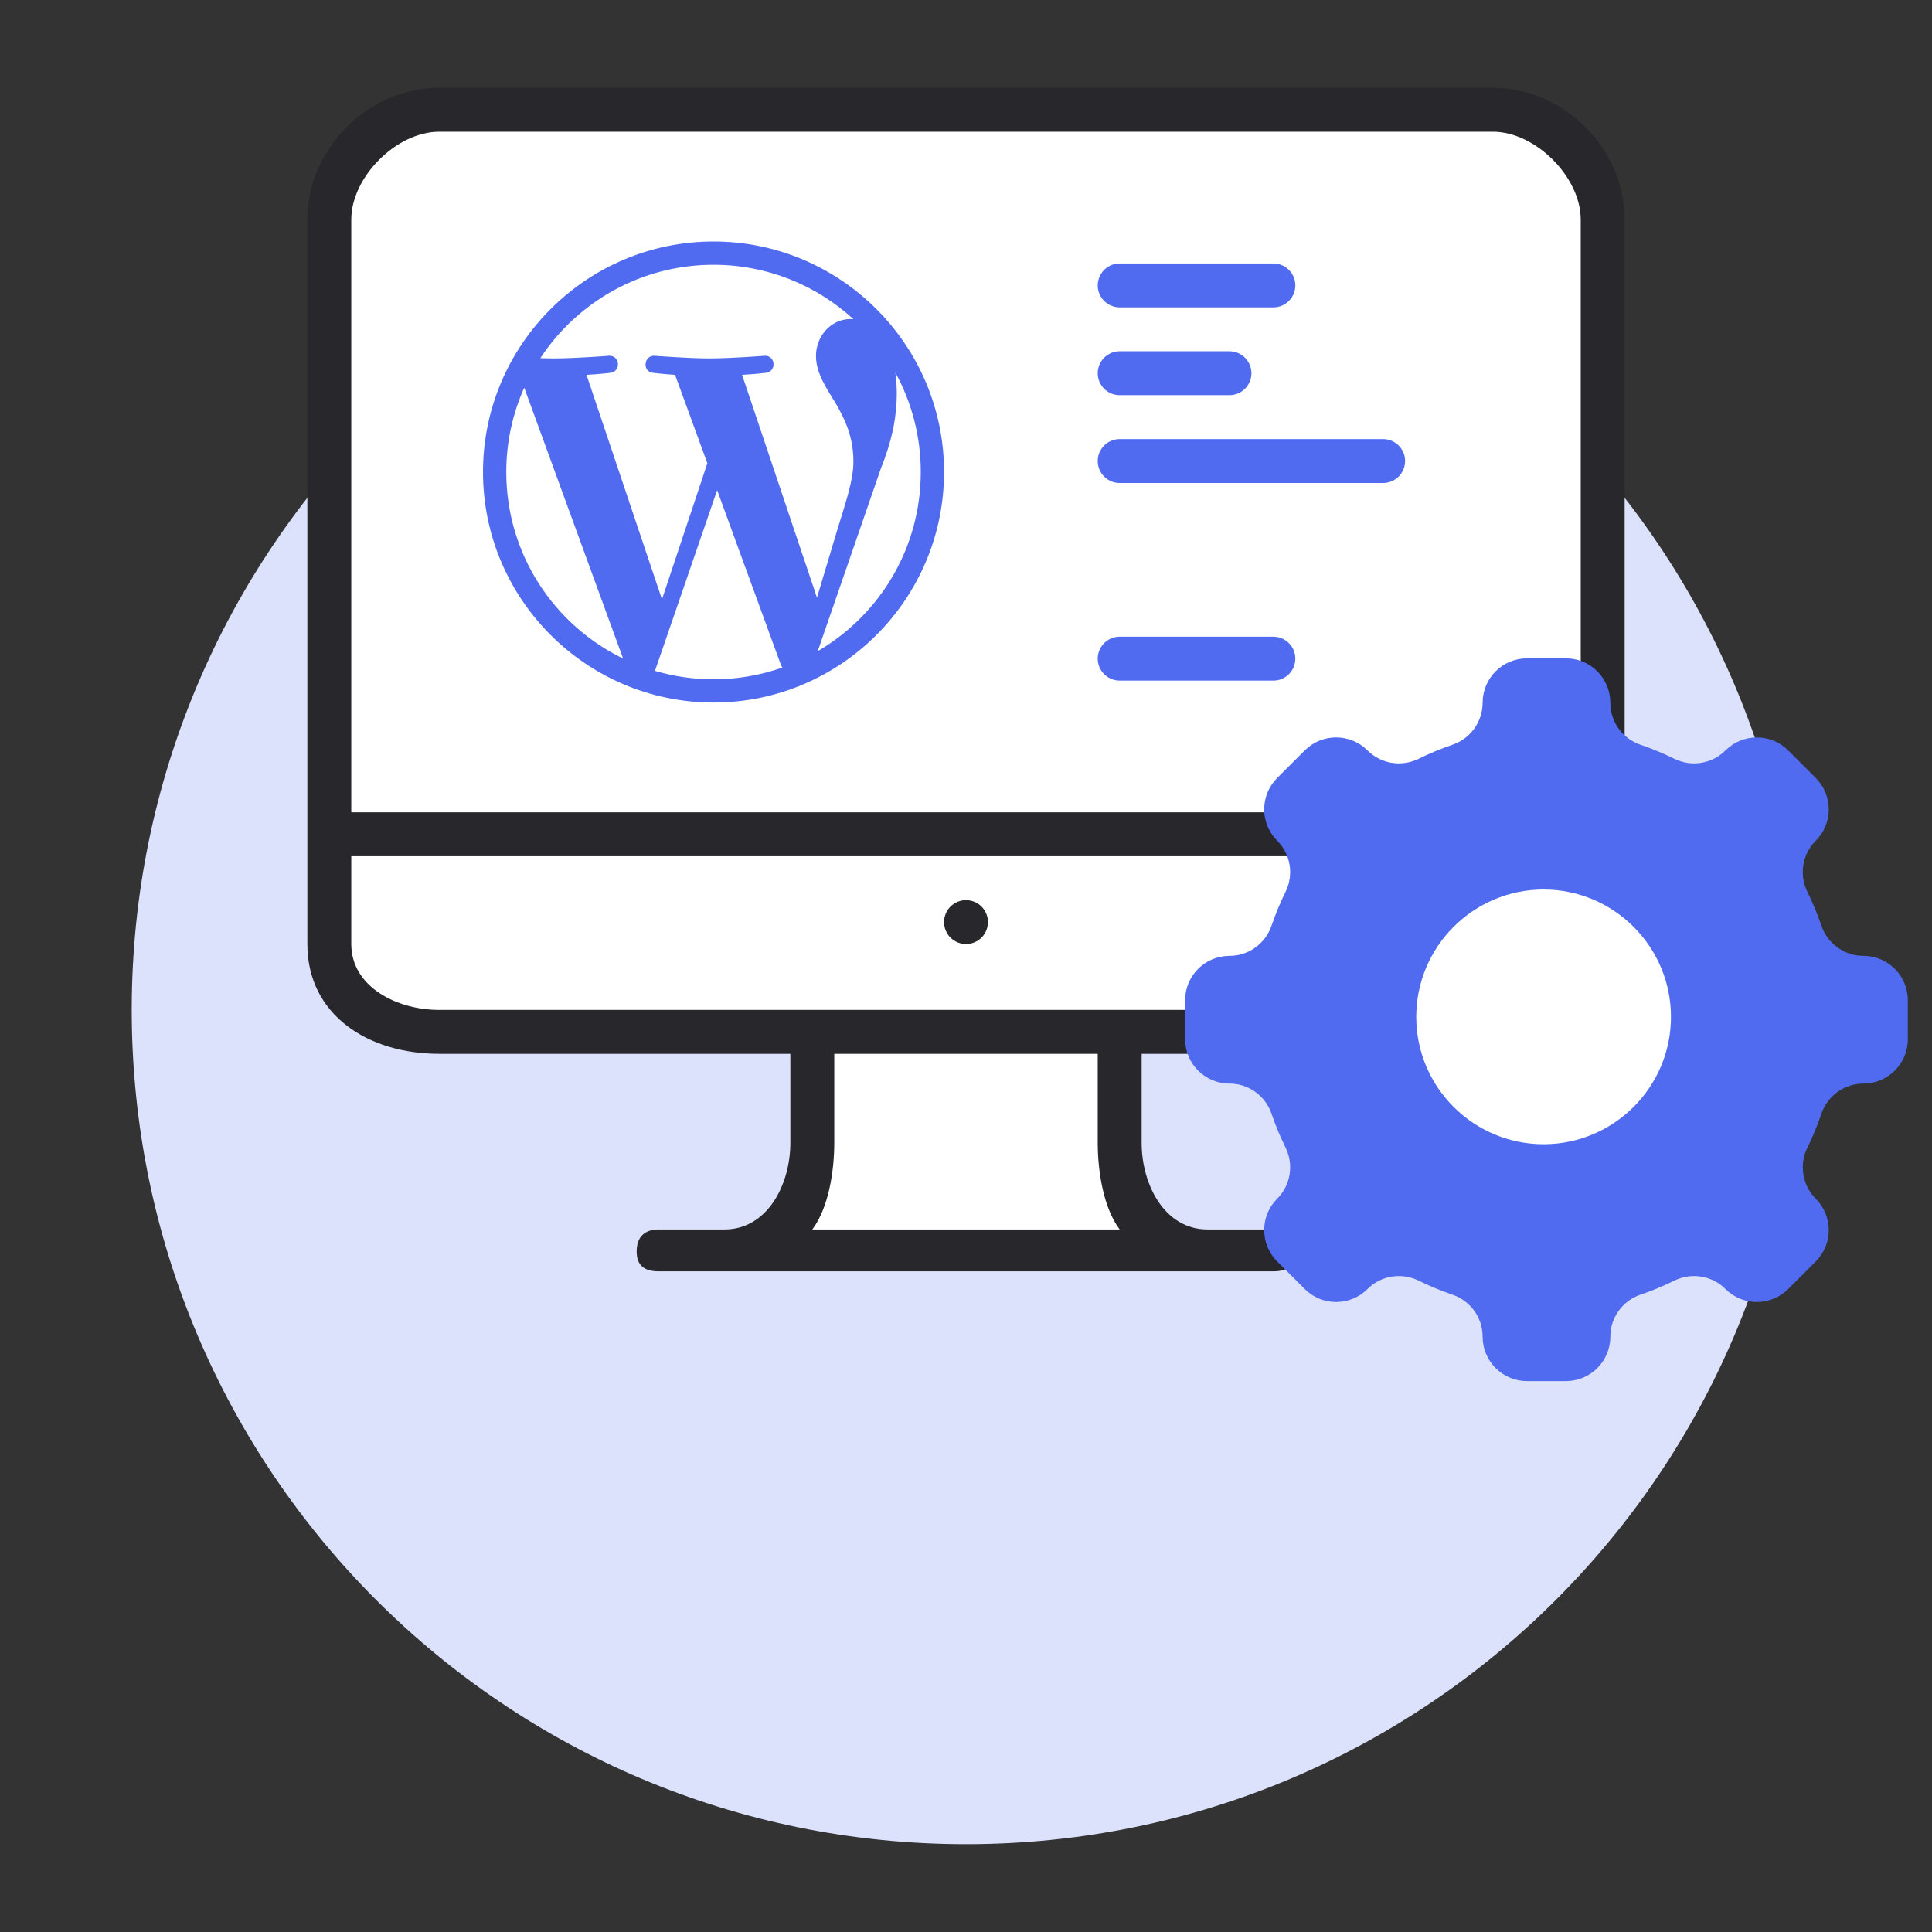 <svg width="88" height="88" viewBox="0 0 88 88" fill="none" xmlns="http://www.w3.org/2000/svg">
<rect x="0" y="0" width="88" height="88" fill="#333333" stroke="none"/>
<path d="M44 84C64.987 84 82 66.987 82 46C82 25.013 64.987 8 44 8C23.013 8 6 25.013 6 46C6 66.987 23.013 84 44 84Z" fill="#DCE1FC"/>
<path d="M16.274 6.862L19.91 5.498L66.728 5.044L71.274 6.408L72.637 8.68V38.226H14.91L15.365 10.044L16.274 6.862Z" fill="white"/>
<path d="M51 13H58" stroke="#506BF0" stroke-width="2" stroke-linecap="round"/>
<path d="M51 17H56" stroke="#506BF0" stroke-width="2" stroke-linecap="round"/>
<path d="M51 21H63" stroke="#506BF0" stroke-width="2" stroke-linecap="round"/>
<path d="M51 30H58" stroke="#506BF0" stroke-width="2" stroke-linecap="round"/>
<g clip-path="url(#clip0_11066_2240)">
<path d="M32.5 11C26.71 11 22 15.71 22 21.5C22 27.29 26.71 32 32.5 32C38.29 32 43 27.289 43 21.5C43 15.711 38.289 11 32.5 11ZM23.06 21.5C23.06 20.131 23.353 18.832 23.878 17.658L28.381 29.996C25.232 28.466 23.06 25.237 23.06 21.5ZM32.5 30.941C31.573 30.941 30.679 30.806 29.833 30.557L32.666 22.327L35.567 30.277C35.586 30.323 35.609 30.367 35.634 30.407C34.653 30.752 33.599 30.942 32.5 30.942V30.941ZM33.801 17.073C34.369 17.043 34.881 16.983 34.881 16.983C35.39 16.923 35.33 16.176 34.821 16.206C34.821 16.206 33.292 16.326 32.304 16.326C31.377 16.326 29.818 16.206 29.818 16.206C29.309 16.176 29.249 16.953 29.758 16.983C29.758 16.983 30.239 17.043 30.748 17.073L32.219 21.103L30.152 27.299L26.714 17.073C27.283 17.043 27.794 16.983 27.794 16.983C28.303 16.923 28.242 16.176 27.734 16.206C27.734 16.206 26.206 16.326 25.219 16.326C25.042 16.326 24.833 16.321 24.611 16.314C26.3 13.752 29.202 12.06 32.5 12.06C34.958 12.06 37.196 13 38.874 14.539C38.833 14.537 38.794 14.531 38.752 14.531C37.824 14.531 37.167 15.339 37.167 16.207C37.167 16.984 37.616 17.643 38.094 18.421C38.453 19.05 38.872 19.858 38.872 21.024C38.872 21.832 38.561 22.77 38.154 24.077L37.212 27.222L33.801 17.074V17.073ZM40.783 16.971C41.52 18.316 41.94 19.859 41.94 21.5C41.94 24.983 40.052 28.023 37.246 29.66L40.129 21.323C40.668 19.977 40.847 18.9 40.847 17.942C40.847 17.594 40.823 17.272 40.783 16.971Z" fill="#506BF0"/>
</g>
<path d="M37.636 52.317L34.909 55.953L52.636 56.408L50.818 52.771V47.771L62.636 47.317L70.818 46.862L73.091 43.226L72.636 38.226H15.363L15.818 45.499L19.454 47.317H37.636V52.317Z" fill="white"/>
<path d="M68 4H49.273C48.626 4 48 4.353 48 5C48 5.647 48.353 6 49 6H68C69.939 6 72 8.061 72 10V37H16V10C16 8.061 18.061 6 20 6H56.908C57.556 6 58.08 5.819 58.08 5.172C58.08 4.525 57.556 4 56.908 4H20C16.769 4 14 6.769 14 10V43C14 46.231 16.769 48 20 48H36V52.047C36 53.985 34.938 56 33 56H30C29.353 56 29 56.353 29 57C29 57.647 29.353 57.906 30 57.906H58C58.647 57.906 59 57.647 59 57C59 56.353 58.647 56 58 56H55C53.062 56 52 53.985 52 52.047V48H68C71.231 48 74 46.231 74 43V10C74 6.769 71.231 4 68 4ZM51 56H37C37.737 55.02 38 53.365 38 52.047V48H50V52.047C50 53.365 50.263 55.02 51 56ZM68 46H20C18.061 46 16 44.938 16 43V39H72V43C72 44.938 69.939 46 68 46Z" fill="#27272C"/>
<path d="M44 41C43.737 41 43.479 41.107 43.293 41.293C43.107 41.479 43 41.737 43 42C43 42.263 43.107 42.521 43.293 42.707C43.479 42.893 43.737 43 44 43C44.263 43 44.521 42.893 44.707 42.707C44.893 42.521 45 42.263 45 42C45 41.737 44.893 41.479 44.707 41.293C44.521 41.107 44.263 41 44 41Z" fill="#27272C"/>
<path d="M84.878 43.538C84.012 43.538 83.244 42.986 82.964 42.166C82.783 41.636 82.569 41.12 82.325 40.623C81.942 39.843 82.091 38.908 82.705 38.294L82.705 38.294C83.495 37.505 83.495 36.225 82.705 35.435L81.451 34.181C80.662 33.392 79.382 33.392 78.592 34.181L78.592 34.181C77.978 34.795 77.043 34.944 76.264 34.562C75.766 34.317 75.251 34.103 74.72 33.922C73.9 33.642 73.348 32.874 73.348 32.008C73.348 30.892 72.443 29.987 71.327 29.987H69.553C68.436 29.987 67.531 30.892 67.531 32.008C67.531 32.874 66.979 33.642 66.159 33.922C65.629 34.103 65.113 34.317 64.616 34.562C63.837 34.944 62.901 34.795 62.288 34.181L62.287 34.181C61.498 33.392 60.218 33.392 59.429 34.181L58.174 35.435C57.385 36.225 57.385 37.505 58.174 38.294L58.174 38.294C58.788 38.908 58.938 39.843 58.555 40.623C58.31 41.12 58.097 41.636 57.915 42.166C57.635 42.986 56.868 43.538 56.002 43.538C54.885 43.538 53.98 44.443 53.98 45.559V47.334C53.98 48.45 54.885 49.355 56.002 49.355C56.868 49.355 57.635 49.907 57.915 50.727C58.096 51.257 58.31 51.773 58.555 52.271C58.938 53.05 58.788 53.985 58.174 54.599L58.174 54.599C57.385 55.388 57.385 56.668 58.174 57.458L59.429 58.712C60.218 59.502 61.498 59.502 62.287 58.712L62.288 58.712C62.901 58.098 63.836 57.949 64.616 58.331C65.114 58.576 65.629 58.79 66.159 58.971C66.979 59.251 67.531 60.019 67.531 60.885C67.531 62.001 68.436 62.906 69.553 62.906H71.327C72.443 62.906 73.348 62.001 73.348 60.885C73.348 60.019 73.9 59.251 74.72 58.971C75.251 58.79 75.766 58.576 76.264 58.331C77.043 57.949 77.978 58.098 78.592 58.712L78.592 58.712C79.382 59.502 80.662 59.502 81.451 58.712L82.705 57.458C83.495 56.668 83.495 55.389 82.705 54.599L82.705 54.599C82.091 53.985 81.942 53.05 82.325 52.271C82.569 51.773 82.783 51.257 82.964 50.727C83.244 49.907 84.012 49.355 84.878 49.355C85.994 49.355 86.899 48.45 86.899 47.334V45.559C86.899 44.443 85.994 43.538 84.878 43.538ZM70.44 54.101C66.213 54.101 62.785 50.674 62.785 46.447C62.785 42.219 66.213 38.792 70.44 38.792C74.668 38.792 78.095 42.219 78.095 46.447C78.095 50.674 74.668 54.101 70.44 54.101Z" fill="#506BF0"/>
<circle cx="70.31" cy="46.317" r="6.804" fill="white"/>
<path d="M70.309 38.152C65.807 38.152 62.145 41.815 62.145 46.317C62.145 50.819 65.807 54.482 70.309 54.482C74.812 54.482 78.474 50.819 78.474 46.317C78.474 41.815 74.811 38.152 70.309 38.152ZM70.309 52.118C67.111 52.118 64.508 49.515 64.508 46.317C64.508 43.118 67.111 40.516 70.309 40.516C73.508 40.516 76.11 43.118 76.11 46.317C76.11 49.515 73.508 52.118 70.309 52.118Z" fill="#506BF0"/>
<defs>
<clipPath id="clip0_11066_2240">
<rect width="21" height="21" fill="white" transform="translate(22 11)"/>
</clipPath>
</defs>
</svg>

